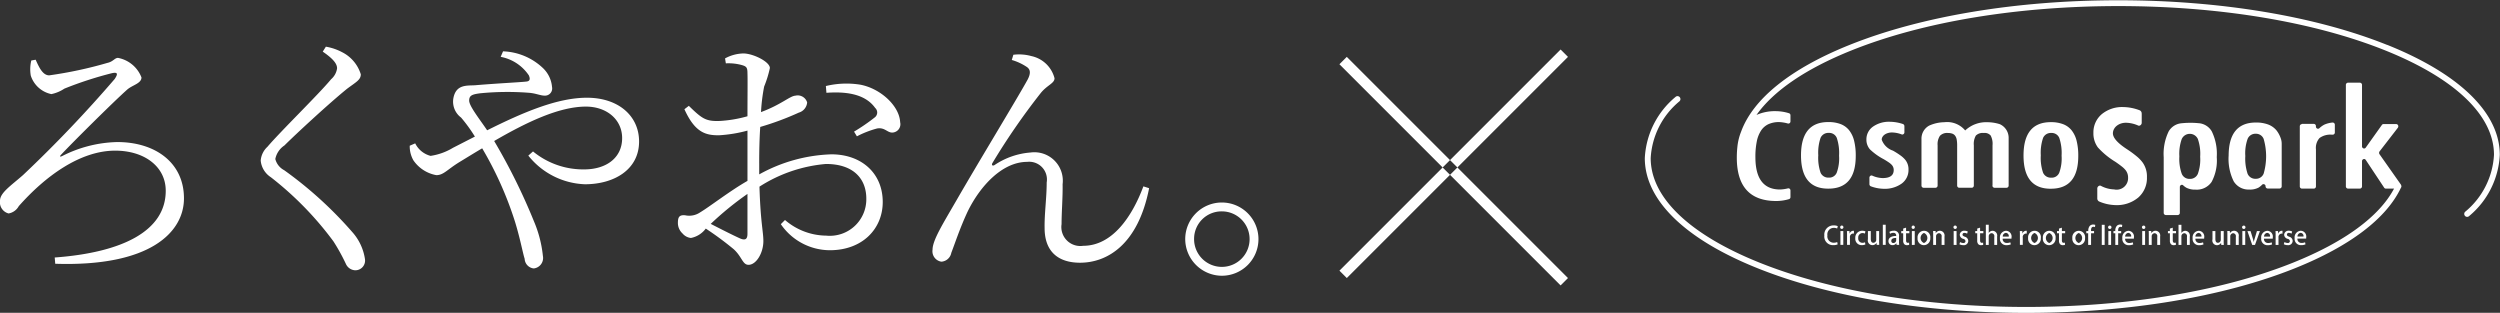 <svg id="mv-lead-sub.svg" xmlns="http://www.w3.org/2000/svg" width="239.781" height="30" viewBox="0 0 239.781 30">
  <rect x="0" y="0" width="239.781" height="30" fill="#333333" stroke="none"/>
  <defs>
    <style>
      .cls-1 {
        fill: #fff;
        fill-rule: evenodd;
      }
    </style>
  </defs>
  <path id="ろくやおん_" data-name="ろくやおん。" class="cls-1" d="M103.221,223.74a3.575,3.575,0,0,0-.05,1.45,2.636,2.636,0,0,0,1.974,1.774,3.529,3.529,0,0,0,1.25-.525,35.311,35.311,0,0,1,4.524-1.474c0.65-.15.6,0.1,0.3,0.55a123,123,0,0,1-8.8,9.222c-1.175,1.025-2.2,1.7-2.2,2.45a1.109,1.109,0,0,0,.824,1.224,1.379,1.379,0,0,0,.975-0.7c2.5-2.825,5.849-5.324,9.248-5.324,2.8,0,4.849,1.525,4.849,3.849,0,3.849-4.149,5.924-10.648,6.4l0.05,0.6c9.1,0.3,12.347-3.024,12.347-6.273,0-3.424-2.749-5.4-6.4-5.4a12.176,12.176,0,0,0-5.249,1.325c-0.25.125-.325,0.075-0.1-0.15,1.05-1.125,5.024-5.074,6.324-6.224,0.5-.425,1.349-0.575,1.349-1.149a3.014,3.014,0,0,0-2.249-1.875c-0.325,0-.45.35-1,0.475a39.174,39.174,0,0,1-5.6,1.2c-0.624,0-.974-0.775-1.3-1.5Zm29.328,0.75a1.687,1.687,0,0,1-.575,1.05c-1.15,1.4-4.849,5-6.1,6.473a2.02,2.02,0,0,0-.65,1.325,2.135,2.135,0,0,0,.975,1.6,31.451,31.451,0,0,1,6,6.149,18.527,18.527,0,0,1,1.2,2.174,1.023,1.023,0,0,0,.875.6,0.931,0.931,0,0,0,.949-1.075,4.973,4.973,0,0,0-1.224-2.6,37.854,37.854,0,0,0-6.524-5.924,1.679,1.679,0,0,1-.85-1.074,2.041,2.041,0,0,1,.875-1.3c1.05-1.05,4.349-4.1,6.024-5.449,0.875-.649,1.3-0.849,1.3-1.374a3.541,3.541,0,0,0-1.8-2.125,5.156,5.156,0,0,0-1.55-.525l-0.3.475C132.2,223.59,132.549,224.065,132.549,224.49Zm15.691-1.1a4.182,4.182,0,0,1,2.7,1.775c0.175,0.4.075,0.575-.275,0.6-0.724.074-2.8,0.174-4.873,0.349-0.775.05-1.8-.1-2.075,1.175a1.9,1.9,0,0,0,.725,1.925,14.639,14.639,0,0,1,1.325,1.824l-2.1,1.075a5.772,5.772,0,0,1-2.149.775,2.272,2.272,0,0,1-1.475-1.2l-0.525.225a2.7,2.7,0,0,0,.35,1.4,3.384,3.384,0,0,0,2.2,1.424c0.7,0,1.024-.525,2.249-1.274,0.7-.425,1.425-0.875,2.149-1.3a33.867,33.867,0,0,1,3.15,7.048c0.5,1.625.75,3.024,0.924,3.549a0.972,0.972,0,0,0,.875.925,1.01,1.01,0,0,0,.875-1.2,11.474,11.474,0,0,0-.85-3.3,57.748,57.748,0,0,0-3.824-7.723c3.1-1.8,6.224-3.3,8.8-3.3,1.975,0,3.474,1.225,3.474,3.024,0,1.875-1.5,3-3.649,3a7.582,7.582,0,0,1-4.9-1.724l-0.45.4a7.269,7.269,0,0,0,5.424,2.749c2.8,0,5.2-1.4,5.2-4.1,0-2.449-1.975-4.2-5-4.2-2.824,0-6.074,1.375-9.573,3.124-0.724-1.074-1.724-2.324-1.724-2.849,0-.5.3-0.6,1.05-0.7a26.854,26.854,0,0,1,4.673-.05c0.675,0.05,1.1.275,1.525,0.275a0.687,0.687,0,0,0,.7-0.825,2.826,2.826,0,0,0-.825-1.774,5.846,5.846,0,0,0-3.874-1.65Zm23.67,16.971c0,0.475-.175.675-0.7,0.45-0.774-.35-1.9-0.925-2.824-1.4a30.04,30.04,0,0,1,3.524-2.874v3.824Zm1.125-6.773c0-1.15.025-2.35,0.1-3.475a27.241,27.241,0,0,0,3.7-1.374,1.111,1.111,0,0,0,.8-0.975,0.944,0.944,0,0,0-1.125-.65c-0.525.025-1.349,0.85-3.3,1.575a17.486,17.486,0,0,1,.3-2.45,10.544,10.544,0,0,0,.55-1.774c0-.6-1.6-1.4-2.55-1.4a3.812,3.812,0,0,0-1.749.475l0.075,0.475a4.79,4.79,0,0,1,1.574.175c0.4,0.125.5,0.225,0.5,0.775,0.025,0.6,0,2.274,0,4.124a12.183,12.183,0,0,1-2.649.45c-1.325.05-1.7-.2-2.974-1.45l-0.425.325c1.025,2.274,2.074,2.5,3.3,2.5a13.332,13.332,0,0,0,2.749-.45v4.824c-1.674.95-3.624,2.475-4.549,3.024a1.851,1.851,0,0,1-1.424.275c-0.55-.05-0.7.15-0.7,0.725a1.371,1.371,0,0,0,.45,1.025,1.213,1.213,0,0,0,.8.425,2.337,2.337,0,0,0,1.424-.9,29.971,29.971,0,0,1,2.675,1.975c0.8,0.724.849,1.5,1.424,1.5,0.75,0,1.425-1.149,1.425-2.274,0-.9-0.275-1.825-0.375-5.224a13.975,13.975,0,0,1,6.373-2.174c2.675,0,3.875,1.449,3.875,3.324a3.5,3.5,0,0,1-3.85,3.549,6.134,6.134,0,0,1-3.949-1.5l-0.4.4a5.72,5.72,0,0,0,4.7,2.5c3.15,0,5.074-2.075,5.074-4.624,0-2.775-2.049-4.574-4.924-4.574a15.2,15.2,0,0,0-6.923,1.924v-1.074Zm6.448-6.749c1.75-.125,3.675.05,4.674,1.45a0.591,0.591,0,0,1-.025.9,18.577,18.577,0,0,1-2,1.374l0.275,0.45a9.469,9.469,0,0,1,1.924-.75c0.8-.15,1.025.5,1.6,0.375a0.8,0.8,0,0,0,.625-0.974c-0.075-1.575-1.875-3.225-3.8-3.6a8.383,8.383,0,0,0-3.325.125Zm19.227-2.474c0.325,0.225.4,0.575,0.075,1.2-0.9,1.649-4.674,7.848-6.849,11.622-1.3,2.249-2.274,3.8-2.274,4.7a1.007,1.007,0,0,0,.85,1.149,1.038,1.038,0,0,0,.949-0.849c0.35-.9.825-2.375,1.575-3.975,1.2-2.449,3.324-4.748,5.7-4.748a1.7,1.7,0,0,1,1.874,1.974c0,1.475-.225,3-0.2,4.374,0,2.25,1.3,3.324,3.4,3.324,2.525,0,5.549-1.649,6.624-7.148l-0.55-.175c-1.1,2.949-3,5.7-5.774,5.7a1.82,1.82,0,0,1-2.074-2.075c0-1.15.125-2.649,0.1-3.824a2.73,2.73,0,0,0-3.074-3.049,7.139,7.139,0,0,0-3.45,1.2c-0.2.125-.325,0-0.2-0.2a64.885,64.885,0,0,1,4.624-6.7c0.625-.775,1.325-0.925,1.325-1.424a2.914,2.914,0,0,0-2.224-2.125,4.415,4.415,0,0,0-1.725-.125l-0.15.5A5.161,5.161,0,0,1,198.71,224.365Zm18.711,20.02a3.512,3.512,0,1,0-3.524-3.524A3.531,3.531,0,0,0,217.421,244.385Zm0-6.174a2.662,2.662,0,1,1-2.674,2.65A2.635,2.635,0,0,1,217.421,238.211Z" transform="translate(-100.219 -217.938)"/>
  <path id="長方形_3_のコピー" data-name="長方形 3 のコピー" class="cls-1" d="M229.393,223.393l21.214,21.213-0.708.707L228.686,224.1Zm20.506-.707,0.708,0.707-21.214,21.213-0.707-.707Z" transform="translate(-100.219 -217.938)"/>
  <path id="シェイプ_1" data-name="シェイプ 1" class="cls-1" d="M278.208,232.89a5.859,5.859,0,0,0-.157-1.452,2.635,2.635,0,0,0-.481-1.011,1.928,1.928,0,0,0-.82-0.591,3.256,3.256,0,0,0-1.175-.191q-2.618,0-2.617,3.2t2.625,3.186q2.625,0,2.625-3.138m-3.376,1.6a4.375,4.375,0,0,1-.218-1.661,4.431,4.431,0,0,1,.218-1.668,0.807,0.807,0,0,1,.783-0.479,0.783,0.783,0,0,1,.776.485,4.564,4.564,0,0,1,.218,1.7,4,4,0,0,1-.226,1.632,0.777,0.777,0,0,1-.768.472,0.806,0.806,0,0,1-.783-0.478m22.093,1.542q2.625,0,2.626-3.138a5.855,5.855,0,0,0-.158-1.452,2.635,2.635,0,0,0-.481-1.011,1.922,1.922,0,0,0-.82-0.591,3.255,3.255,0,0,0-1.175-.192q-2.617,0-2.617,3.2t2.625,3.186m-0.751-4.871a0.806,0.806,0,0,1,.783-0.478,0.782,0.782,0,0,1,.776.484,4.56,4.56,0,0,1,.218,1.7,4.017,4.017,0,0,1-.226,1.632,0.776,0.776,0,0,1-.768.472,0.806,0.806,0,0,1-.783-0.478,4.375,4.375,0,0,1-.218-1.661,4.431,4.431,0,0,1,.218-1.668m-13.3-1.129a0.218,0.218,0,0,0-.138-0.209,4.029,4.029,0,0,0-1.243-.216,2.663,2.663,0,0,0-1.64.472,1.482,1.482,0,0,0-.622,1.225,1.406,1.406,0,0,0,.34.95,5.778,5.778,0,0,0,1.324.945c0.189,0.112.348,0.212,0.477,0.3a1.633,1.633,0,0,1,.283.236,0.706,0.706,0,0,1,.194.5q0,0.771-1.059.771a2.536,2.536,0,0,1-.989-0.23,0.176,0.176,0,0,0-.081-0.02,0.209,0.209,0,0,0-.2.219v0.613a0.22,0.22,0,0,0,.13.206,3.726,3.726,0,0,0,1.227.24,2.781,2.781,0,0,0,1.737-.5,1.6,1.6,0,0,0,.654-1.333,1.429,1.429,0,0,0-.315-0.95,2.387,2.387,0,0,0-.444-0.407,7.688,7.688,0,0,0-.727-0.466,1.729,1.729,0,0,1-1.082-1.052,0.523,0.523,0,0,1,.076-0.272,0.722,0.722,0,0,1,.21-0.221,1.076,1.076,0,0,1,.311-0.146,1.3,1.3,0,0,1,.388-0.054,2.673,2.673,0,0,1,.917.182,0.2,0.2,0,0,0,.073.015,0.21,0.21,0,0,0,.2-0.22v-0.58Zm22.757-1.214a0.323,0.323,0,0,0-.176-0.306,4.515,4.515,0,0,0-1.579-.316,3.072,3.072,0,0,0-2.083.691,2.283,2.283,0,0,0-.79,1.792,2.256,2.256,0,0,0,.431,1.391,7.553,7.553,0,0,0,1.683,1.381q0.358,0.246.605,0.442a2.125,2.125,0,0,1,.36.345,1.123,1.123,0,0,1,.246.726,1.1,1.1,0,0,1-1.344,1.129,2.87,2.87,0,0,1-1.258-.339,0.215,0.215,0,0,0-.1-0.028,0.292,0.292,0,0,0-.251.321v0.9a0.327,0.327,0,0,0,.164.3,4.2,4.2,0,0,0,1.56.351,3.21,3.21,0,0,0,2.207-.725,2.476,2.476,0,0,0,.831-1.951,2.3,2.3,0,0,0-.4-1.39,3.24,3.24,0,0,0-.565-0.595,9.554,9.554,0,0,0-.923-0.681q-1.376-.892-1.376-1.54a0.855,0.855,0,0,1,.1-0.4,1,1,0,0,1,.267-0.323,1.317,1.317,0,0,1,.395-0.215,1.5,1.5,0,0,1,.493-0.078,3.034,3.034,0,0,1,1.165.266,0.212,0.212,0,0,0,.093.022,0.292,0.292,0,0,0,.25-0.321v-0.849Zm-14.315,6.9a0.209,0.209,0,0,0,.2.219h1.157a0.209,0.209,0,0,0,.2-0.219v-4.528a1.437,1.437,0,0,0-.848-1.353,4.024,4.024,0,0,0-1.189-.188,2.933,2.933,0,0,0-2.131.791,2.245,2.245,0,0,0-1.987-.791,3.652,3.652,0,0,0-1.476.33,1.419,1.419,0,0,0-.73,1.271v4.468a0.209,0.209,0,0,0,.2.219h1.148a0.209,0.209,0,0,0,.2-0.219h0v-3.852a1.436,1.436,0,0,1,.226-0.915,0.945,0.945,0,0,1,.76-0.269,1.239,1.239,0,0,1,.42.063,0.6,0.6,0,0,1,.274.2,0.87,0.87,0,0,1,.15.364,3.016,3.016,0,0,1,.044.556v3.852a0.209,0.209,0,0,0,.2.219h1.2a0.209,0.209,0,0,0,.2-0.219h0v-3.852a1.591,1.591,0,0,1,.193-0.932,0.935,0.935,0,0,1,.76-0.252,0.755,0.755,0,0,1,.662.246,1.7,1.7,0,0,1,.178.938v3.852h0Zm39.2-.056-2.067-2.936a0.239,0.239,0,0,1,0-.278l1.751-2.264a0.228,0.228,0,0,0,.045-0.138,0.209,0.209,0,0,0-.2-0.219h-1.219a0.19,0.19,0,0,0-.157.087l-1.55,2.177a0.194,0.194,0,0,1-.154.081,0.209,0.209,0,0,1-.2-0.219h0v-5.875a0.21,0.21,0,0,0-.2-0.22h-1.148a0.21,0.21,0,0,0-.2.22v9.719a0.208,0.208,0,0,0,.2.218h1.148a0.209,0.209,0,0,0,.2-0.218h0v-2.4a0.209,0.209,0,0,1,.2-0.219,0.194,0.194,0,0,1,.161.091l1.766,2.663a0.194,0.194,0,0,0,.157.085h0.789c-1.407,2.66-4.729,5.117-9.7,7.108-6.826,2.736-15.907,4.242-25.57,4.242s-18.745-1.506-25.57-4.242c-6.743-2.7-10.457-6.265-10.457-10.028a7.6,7.6,0,0,1,2.764-5.458,0.286,0.286,0,0,0,.013-0.4,0.278,0.278,0,0,0-.4-0.012,8.14,8.14,0,0,0-2.942,5.871c0,4.011,3.84,7.76,10.812,10.554,6.889,2.762,16.044,4.283,25.777,4.283s18.887-1.521,25.777-4.283c5.291-2.121,8.777-4.791,10.151-7.708a0.234,0.234,0,0,0,.011-0.277m-9.506-5.836h0a0.209,0.209,0,0,0-.2.219v5.748a0.209,0.209,0,0,0,.2.219h1.149a0.209,0.209,0,0,0,.2-0.219V232.26a1.412,1.412,0,0,1,.347-1.087,1.777,1.777,0,0,1,1.188-.317l0.069,0h0.008a0.209,0.209,0,0,0,.2-0.22v-0.726a0.209,0.209,0,0,0-.2-0.219h-0.02a2.463,2.463,0,0,0-.808.211,2.2,2.2,0,0,0-.458.334,0.189,0.189,0,0,1-.128.052,0.209,0.209,0,0,1-.2-0.219h0v-0.03h0a0.209,0.209,0,0,0-.2-0.219h-1.147Zm-11.513,5.82a0.182,0.182,0,0,1,.129.054,1.633,1.633,0,0,0,.32.235,1.816,1.816,0,0,0,.848.174,1.724,1.724,0,0,0,1.559-.741,4.344,4.344,0,0,0,.493-2.374,4.917,4.917,0,0,0-.481-2.477,1.588,1.588,0,0,0-1.279-.781,7.55,7.55,0,0,0-.82-0.035,7.792,7.792,0,0,0-.793.043,1.581,1.581,0,0,0-1.236.776,4.929,4.929,0,0,0-.48,2.477v5.332a0.208,0.208,0,0,0,.2.218h1.148a0.209,0.209,0,0,0,.2-0.218v-2.464h0a0.209,0.209,0,0,1,.2-0.219m-0.246-2.723a4.237,4.237,0,0,1,.226-1.662,0.85,0.85,0,0,1,1.543-.018,4.307,4.307,0,0,1,.227,1.71,4.064,4.064,0,0,1-.227,1.65,0.806,0.806,0,0,1-.783.477,0.788,0.788,0,0,1-.76-0.5,4.237,4.237,0,0,1-.226-1.662m6.729,3.186a1.743,1.743,0,0,0,.873-0.191,1.854,1.854,0,0,0,.329-0.269,0.189,0.189,0,0,1,.136-0.06,0.2,0.2,0,0,1,.2.2,0.209,0.209,0,0,0,.2.219h1.148a0.209,0.209,0,0,0,.2-0.219v-4.073h0a1.545,1.545,0,0,0-.077-0.485,2.694,2.694,0,0,0-.4-0.77,1.919,1.919,0,0,0-.819-0.592,3.287,3.287,0,0,0-1.176-.191q-2.617,0-2.617,3.2l0-.036a4.863,4.863,0,0,0,.485,2.475,1.66,1.66,0,0,0,1.526.789m-0.185-4.872a0.808,0.808,0,0,1,.783-0.478,0.782,0.782,0,0,1,.751.5,5.973,5.973,0,0,1,0,3.318,0.781,0.781,0,0,1-.751.5,0.8,0.8,0,0,1-.792-0.484,4.608,4.608,0,0,1-.218-1.7,4.086,4.086,0,0,1,.227-1.656m13.374-9c-6.89-2.761-16.044-4.282-25.777-4.282s-18.888,1.521-25.777,4.282c-5.679,2.277-9.279,5.186-10.419,8.354a5.4,5.4,0,0,0-.345,1.429c-0.005.041-.008,0.082-0.012,0.122s-0.01.1-.014,0.159-0.01.116-.012,0.173c-0.011.185-.017,0.375-0.017,0.573q0,4.162,3.789,4.162a4.324,4.324,0,0,0,1.221-.181,0.2,0.2,0,0,0,.136-0.188V236.2h0a0.2,0.2,0,0,0-.2-0.2,0.168,0.168,0,0,0-.05.007,3.568,3.568,0,0,1-.746.106q-2.367,0-2.366-3.108a7.342,7.342,0,0,1,.133-1.5,2.937,2.937,0,0,1,.412-1.046,1.711,1.711,0,0,1,.707-0.612,2.426,2.426,0,0,1,1.026-.2,3.546,3.546,0,0,1,.83.135,0.2,0.2,0,0,0,.054.008,0.2,0.2,0,0,0,.2-0.2v-0.6h0a0.2,0.2,0,0,0-.135-0.19,4.305,4.305,0,0,0-1.255-.2,4.36,4.36,0,0,0-1.867.363c1.631-2.31,4.739-4.438,9.137-6.2,6.825-2.736,15.906-4.242,25.57-4.242s18.744,1.506,25.57,4.242c6.743,2.7,10.457,6.264,10.457,10.028a7.6,7.6,0,0,1-2.765,5.458,0.285,0.285,0,0,0-.012.4,0.276,0.276,0,0,0,.2.09,0.284,0.284,0,0,0,.193-0.077,8.139,8.139,0,0,0,2.941-5.871c0-4.012-3.839-7.76-10.811-10.555m-52.694,19.139a1.038,1.038,0,0,1-.43.077,0.826,0.826,0,0,1-.849-0.927,0.876,0.876,0,0,1,.9-0.968,0.886,0.886,0,0,1,.389.072l-0.06.229a0.743,0.743,0,0,0-.319-0.067,0.621,0.621,0,0,0-.616.72,0.607,0.607,0,0,0,.611.706,0.8,0.8,0,0,0,.329-0.066Zm0.4-1.481a0.156,0.156,0,0,1-.16-0.161,0.158,0.158,0,0,1,.162-0.164,0.163,0.163,0,0,1,0,.325m0.138,1.532h-0.277V240.1h0.277v1.329Zm1.017-1.082a0.479,0.479,0,0,0-.081-0.007,0.33,0.33,0,0,0-.3.386v0.7h-0.277V240.5c0-.154,0-0.281-0.01-0.4h0.242l0.009,0.243h0.01a0.378,0.378,0,0,1,.341-0.272,0.384,0.384,0,0,1,.069.007v0.267Zm1.1,1.041a0.853,0.853,0,0,1-.339.067,0.611,0.611,0,0,1-.628-0.676,0.658,0.658,0,0,1,.68-0.706,0.7,0.7,0,0,1,.294.06l-0.055.214a0.512,0.512,0,0,0-.236-0.053,0.418,0.418,0,0,0-.4.472,0.41,0.41,0,0,0,.4.465,0.6,0.6,0,0,0,.249-0.053Zm1.317-.34c0,0.15.008,0.275,0.012,0.381h-0.243l-0.014-.193H280.2a0.458,0.458,0,0,1-.4.219,0.453,0.453,0,0,1-.425-0.565V240.1h0.277v0.744c0,0.228.065,0.38,0.246,0.38a0.283,0.283,0,0,0,.275-0.3V240.1h0.276v0.946Zm0.633,0.381h-0.277v-1.932h0.277v1.932Zm1.275-.316a1.794,1.794,0,0,0,.019.316h-0.251l-0.019-.154H282.1a0.445,0.445,0,0,1-.367.18,0.373,0.373,0,0,1-.387-0.387c0-.33.284-0.494,0.735-0.494a0.245,0.245,0,0,0-.265-0.3,0.6,0.6,0,0,0-.32.091l-0.057-.186a0.826,0.826,0,0,1,.425-0.11,0.464,0.464,0,0,1,.494.54v0.5Zm-0.27-.351c-0.217,0-.468.041-0.468,0.277a0.189,0.189,0,0,0,.194.212,0.27,0.27,0,0,0,.274-0.27v-0.219Zm0.673-.9,0.275-.087V240.1h0.313v0.21h-0.313v0.671c0,0.164.05,0.244,0.167,0.244a0.392,0.392,0,0,0,.122-0.017l0.009,0.214a0.611,0.611,0,0,1-.215.031,0.342,0.342,0,0,1-.26-0.1,0.5,0.5,0,0,1-.1-0.356v-0.686h-0.186V240.1h0.186v-0.241Zm0.965,0.036a0.156,0.156,0,0,1-.16-0.161,0.158,0.158,0,0,1,.162-0.164,0.163,0.163,0,0,1,0,.325m0.138,1.532H283.59V240.1h0.277v1.329Zm1.49-.674a0.623,0.623,0,0,1-.616.7,0.609,0.609,0,0,1-.6-0.681,0.626,0.626,0,0,1,.621-0.7,0.608,0.608,0,0,1,.6.682m-0.607-.472a0.519,0.519,0,0,0,0,.963,0.52,0.52,0,0,0,0-.963m1.967,1.146h-0.276v-0.778a0.281,0.281,0,0,0-.251-0.347,0.3,0.3,0,0,0-.282.325v0.8h-0.277V240.47c0-.147,0-0.26-0.009-0.373h0.241l0.014,0.2h0.007a0.451,0.451,0,0,1,.4-0.226,0.456,0.456,0,0,1,.434.544v0.812Zm1.022-1.532a0.163,0.163,0,1,1,.163-0.161,0.156,0.156,0,0,1-.163.161m0.139,1.532H287.6V240.1h0.277v1.329Zm1.01-1.077a0.488,0.488,0,0,0-.251-0.074,0.167,0.167,0,0,0-.191.161c0,0.092.06,0.137,0.22,0.207a0.429,0.429,0,0,1,.331.4,0.421,0.421,0,0,1-.491.407,0.72,0.72,0,0,1-.358-0.089l0.062-.207a0.629,0.629,0,0,0,.3.089,0.183,0.183,0,0,0,.22-0.173,0.249,0.249,0,0,0-.212-0.224,0.432,0.432,0,0,1-.337-0.38,0.414,0.414,0,0,1,.456-0.4,0.651,0.651,0,0,1,.313.077Zm0.969-.491,0.274-.087V240.1h0.313v0.21h-0.313v0.671c0,0.164.05,0.244,0.167,0.244a0.387,0.387,0,0,0,.122-0.017l0.01,0.214a0.615,0.615,0,0,1-.215.031,0.339,0.339,0,0,1-.26-0.1,0.5,0.5,0,0,1-.1-0.356v-0.686h-0.186V240.1h0.186v-0.241Zm1.912,1.568h-0.277v-0.776a0.283,0.283,0,0,0-.251-0.349,0.293,0.293,0,0,0-.281.313v0.812h-0.277v-1.932h0.277v0.786h0a0.446,0.446,0,0,1,.378-0.21,0.459,0.459,0,0,1,.427.554v0.8Zm1.311-.053a1.032,1.032,0,0,1-.418.079,0.6,0.6,0,0,1-.626-0.672,0.629,0.629,0,0,1,.592-0.71,0.549,0.549,0,0,1,.518.638,0.813,0.813,0,0,1-.007.118H292.3a0.375,0.375,0,0,0,.4.412,0.817,0.817,0,0,0,.332-0.062Zm-0.2-.747a0.3,0.3,0,0,0-.275-0.356,0.345,0.345,0,0,0-.3.356h0.578Zm1.726-.282a0.479,0.479,0,0,0-.081-0.007,0.33,0.33,0,0,0-.3.386v0.7h-0.276V240.5c0-.154,0-0.281-0.01-0.4h0.241l0.01,0.243H294.2a0.379,0.379,0,0,1,.341-0.272,0.386,0.386,0,0,1,.07.007v0.267Zm1.348,0.408a0.623,0.623,0,0,1-.616.7,0.609,0.609,0,0,1-.6-0.681,0.626,0.626,0,0,1,.621-0.7,0.607,0.607,0,0,1,.6.682m-0.606-.472a0.519,0.519,0,0,0,0,.963,0.52,0.52,0,0,0,0-.963m2.015,0.472a0.623,0.623,0,0,1-.616.7,0.609,0.609,0,0,1-.6-0.681,0.626,0.626,0,0,1,.62-0.7,0.607,0.607,0,0,1,.6.682m-0.606-.472a0.519,0.519,0,0,0,0,.963,0.52,0.52,0,0,0,0-.963m0.936-.422,0.274-.087V240.1h0.313v0.21h-0.313v0.671c0,0.164.05,0.244,0.167,0.244a0.392,0.392,0,0,0,.122-0.017l0.01,0.214a0.615,0.615,0,0,1-.215.031,0.342,0.342,0,0,1-.261-0.1,0.5,0.5,0,0,1-.1-0.356v-0.686H297.51V240.1H297.7v-0.241Zm2.494,0.894a0.623,0.623,0,0,1-.616.7,0.609,0.609,0,0,1-.6-0.681,0.626,0.626,0,0,1,.62-0.7,0.607,0.607,0,0,1,.6.682m-0.606-.472a0.519,0.519,0,0,0,0,.963,0.52,0.52,0,0,0,0-.963m0.917-.181a0.687,0.687,0,0,1,.148-0.508,0.453,0.453,0,0,1,.319-0.123,0.524,0.524,0,0,1,.2.036l-0.029.215A0.335,0.335,0,0,0,301,239.69c-0.172,0-.224.156-0.224,0.335V240.1h0.289v0.21h-0.287v1.117H300.5v-1.117h-0.177V240.1H300.5Zm1.568,1.327h-0.277v-1.932h0.277v1.932Zm0.492-1.532a0.163,0.163,0,1,1,.162-0.161,0.156,0.156,0,0,1-.162.161m0.138,1.532h-0.277V240.1H302.7v1.329Zm0.392-1.327a0.687,0.687,0,0,1,.148-0.508,0.453,0.453,0,0,1,.319-0.123,0.524,0.524,0,0,1,.2.036l-0.029.215a0.338,0.338,0,0,0-.141-0.027c-0.171,0-.224.156-0.224,0.335V240.1h0.289v0.21h-0.287v1.117h-0.276v-1.117h-0.177V240.1h0.177Zm1.718,1.274a1.025,1.025,0,0,1-.418.079,0.6,0.6,0,0,1-.625-0.672,0.629,0.629,0,0,1,.592-0.71,0.549,0.549,0,0,1,.518.638,0.813,0.813,0,0,1-.007.118h-0.836a0.376,0.376,0,0,0,.4.412,0.817,0.817,0,0,0,.332-0.062Zm-0.2-.747a0.3,0.3,0,0,0-.274-0.356,0.345,0.345,0,0,0-.3.356h0.577Zm1.2-.732a0.163,0.163,0,1,1,.162-0.161,0.156,0.156,0,0,1-.162.161m0.138,1.532h-0.277V240.1h0.277v1.329Zm1.442,0h-0.277v-0.778a0.281,0.281,0,0,0-.251-0.347,0.3,0.3,0,0,0-.281.325v0.8h-0.277V240.47c0-.147,0-0.26-0.01-0.373h0.241l0.015,0.2h0.007a0.449,0.449,0,0,1,.4-0.226,0.456,0.456,0,0,1,.435.544v0.812Zm0.938-1.568,0.275-.087V240.1h0.312v0.21h-0.312v0.671c0,0.164.05,0.244,0.167,0.244a0.392,0.392,0,0,0,.122-0.017l0.009,0.214a0.615,0.615,0,0,1-.215.031,0.339,0.339,0,0,1-.26-0.1,0.5,0.5,0,0,1-.1-0.356v-0.686H308.15V240.1h0.186v-0.241Zm1.912,1.568h-0.277v-0.776a0.283,0.283,0,0,0-.25-0.349,0.294,0.294,0,0,0-.282.313v0.812h-0.277v-1.932h0.277v0.786h0a0.446,0.446,0,0,1,.377-0.21,0.459,0.459,0,0,1,.427.554v0.8Zm1.311-.053a1.029,1.029,0,0,1-.418.079,0.6,0.6,0,0,1-.625-0.672,0.629,0.629,0,0,1,.592-0.71,0.549,0.549,0,0,1,.518.638,0.8,0.8,0,0,1-.008.118h-0.835a0.375,0.375,0,0,0,.4.412,0.816,0.816,0,0,0,.331-0.062Zm-0.2-.747a0.3,0.3,0,0,0-.275-0.356,0.346,0.346,0,0,0-.3.356h0.578Zm2.134,0.419c0,0.15.007,0.275,0.012,0.381h-0.243l-0.015-.193h-0.007a0.45,0.45,0,0,1-.821-0.346V240.1H312.7v0.744c0,0.228.064,0.38,0.246,0.38a0.283,0.283,0,0,0,.274-0.3V240.1H313.5v0.946Zm1.442,0.381h-0.277v-0.778a0.281,0.281,0,0,0-.251-0.347,0.3,0.3,0,0,0-.281.325v0.8h-0.277V240.47c0-.147,0-0.26-0.01-0.373h0.242l0.014,0.2h0.007a0.449,0.449,0,0,1,.4-0.226,0.456,0.456,0,0,1,.435.544v0.812Zm0.487-1.532a0.163,0.163,0,1,1,.162-0.161,0.156,0.156,0,0,1-.162.161m0.139,1.532h-0.277V240.1h0.277v1.329Zm1.408-1.327-0.473,1.327h-0.265l-0.46-1.327h0.3l0.215,0.7c0.036,0.116.064,0.227,0.088,0.338h0.007c0.024-.111.055-0.219,0.089-0.335l0.212-.708h0.289Zm1.167,1.274a1.023,1.023,0,0,1-.417.079,0.6,0.6,0,0,1-.626-0.672,0.629,0.629,0,0,1,.592-0.71,0.549,0.549,0,0,1,.518.638,0.813,0.813,0,0,1-.007.118h-0.835a0.375,0.375,0,0,0,.4.412,0.817,0.817,0,0,0,.332-0.062Zm-0.195-.747a0.3,0.3,0,0,0-.275-0.356,0.345,0.345,0,0,0-.3.356h0.578Zm1.191-.282a0.479,0.479,0,0,0-.081-0.007,0.331,0.331,0,0,0-.3.386v0.7h-0.276V240.5c0-.154,0-0.281-0.01-0.4h0.241l0.01,0.243h0.009a0.38,0.38,0,0,1,.342-0.272,0.384,0.384,0,0,1,.069.007v0.267Zm0.869,0a0.485,0.485,0,0,0-.251-0.074,0.167,0.167,0,0,0-.191.161c0,0.092.06,0.137,0.22,0.207a0.43,0.43,0,0,1,.332.4,0.422,0.422,0,0,1-.492.407,0.72,0.72,0,0,1-.358-0.089l0.062-.207a0.637,0.637,0,0,0,.3.089,0.182,0.182,0,0,0,.219-0.173,0.249,0.249,0,0,0-.212-0.224,0.432,0.432,0,0,1-.337-0.38,0.414,0.414,0,0,1,.456-0.4,0.651,0.651,0,0,1,.313.077Zm1.341,1.024a1.023,1.023,0,0,1-.417.079,0.6,0.6,0,0,1-.626-0.672,0.629,0.629,0,0,1,.592-0.71,0.549,0.549,0,0,1,.518.638,0.813,0.813,0,0,1-.007.118h-0.835a0.375,0.375,0,0,0,.4.412,0.817,0.817,0,0,0,.332-0.062Zm-0.195-.747a0.3,0.3,0,0,0-.275-0.356,0.345,0.345,0,0,0-.3.356h0.578Z" transform="translate(-100.219 -217.938)"/>
</svg>
